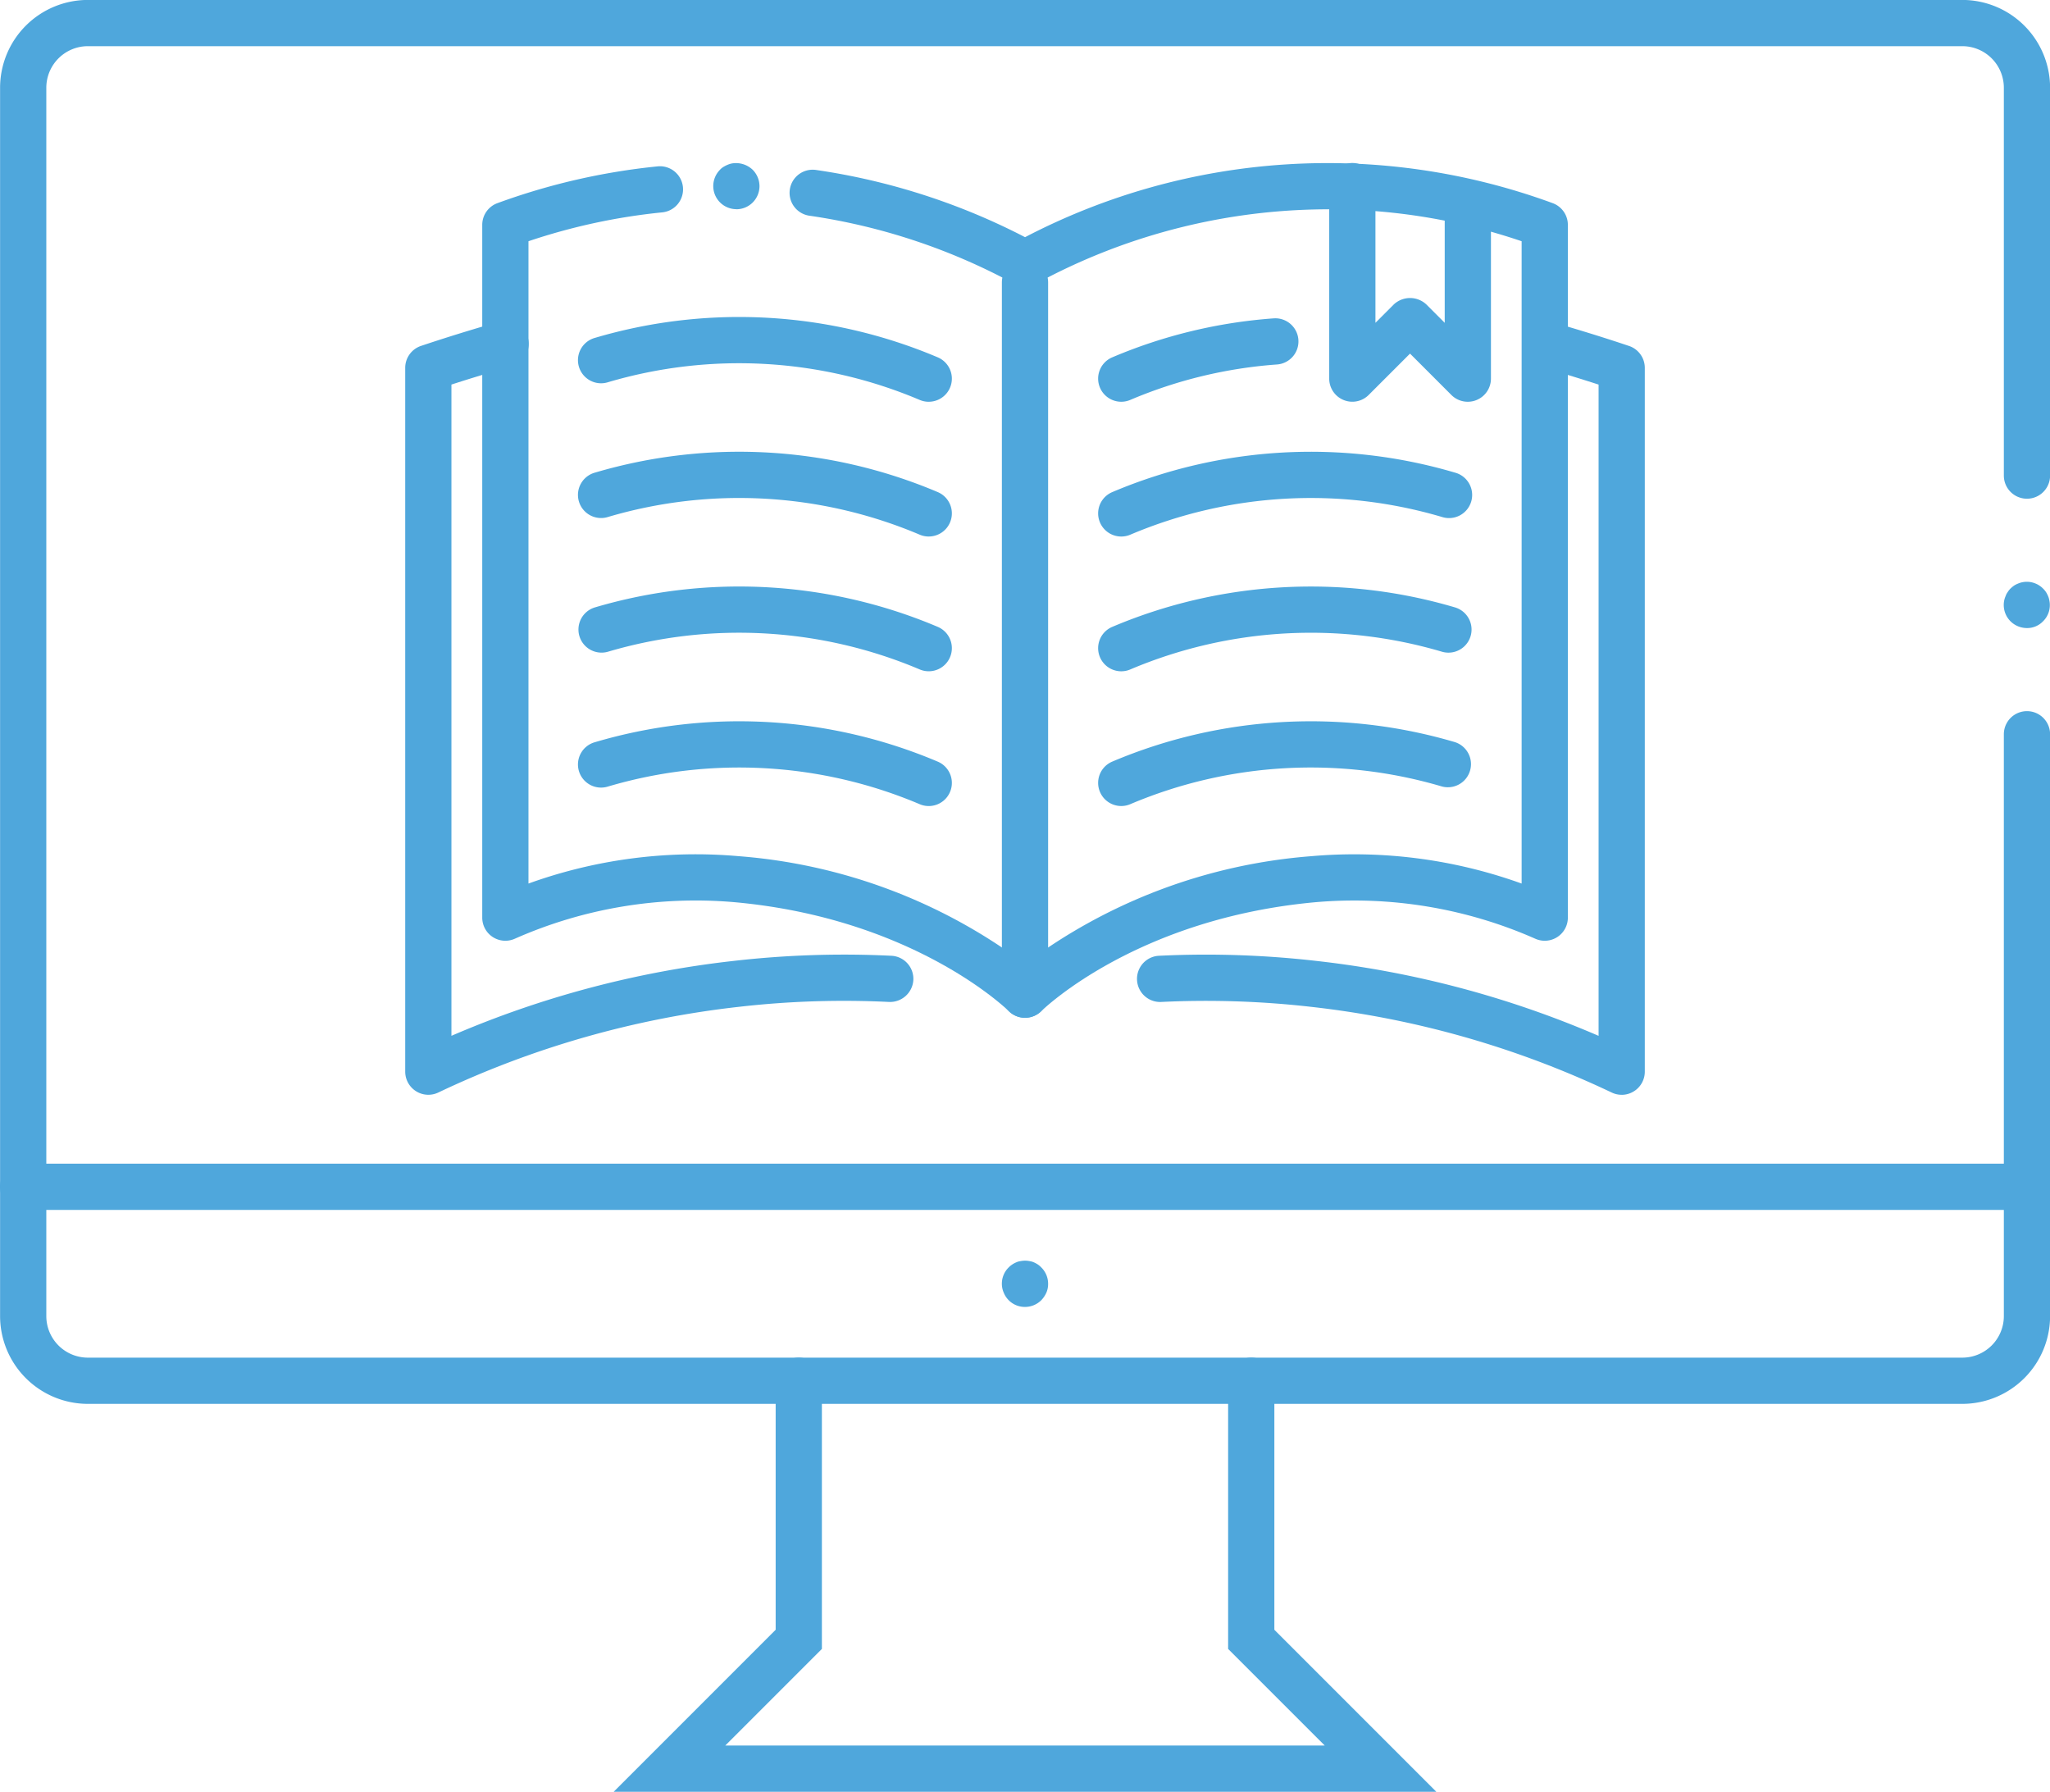 <svg xmlns="http://www.w3.org/2000/svg" width="99.146" height="86.642" viewBox="0 0 99.146 86.642">
  <g id="Group_33046" data-name="Group 33046" transform="translate(-1041.494 -1404.567)">
    <g id="Group_33044" data-name="Group 33044" transform="translate(1041.494 1404.567)">
      <g id="Group_33043" data-name="Group 33043">
        <path id="Path_300982" data-name="Path 300982" d="M1121.106,1513.651h-39.785l7.833-7.833v-12.042a1.118,1.118,0,1,1,2.236,0v12.968l-4.672,4.671h28.991l-4.672-4.671v-12.968a1.118,1.118,0,0,1,2.236,0v12.042Z" transform="translate(-1051.64 -1427.009)" fill="#4fa7dc"/>
        <path id="Path_300983" data-name="Path 300983" d="M1139.522,1482.31h-96.911a1.118,1.118,0,0,1,0-2.236h96.911a1.118,1.118,0,1,1,0,2.236Z" transform="translate(-1041.494 -1423.803)" fill="#4fa7dc"/>
        <path id="Path_300984" data-name="Path 300984" d="M1107.629,1488.605a1.1,1.1,0,0,1-1.029-.694,1.064,1.064,0,0,1-.089-.424,1.1,1.1,0,0,1,.327-.79,1.008,1.008,0,0,1,.172-.142,1.037,1.037,0,0,1,.194-.105.7.7,0,0,1,.209-.06,1.093,1.093,0,0,1,.44,0,.774.774,0,0,1,.209.06,1.3,1.3,0,0,1,.193.105,1,1,0,0,1,.165.142,1.107,1.107,0,0,1,.328.79,1.047,1.047,0,0,1-.083.424,1.305,1.305,0,0,1-.245.366A1.12,1.12,0,0,1,1107.629,1488.605Z" transform="translate(-1058.057 -1425.407)" fill="#4fa7dc"/>
        <path id="Path_300985" data-name="Path 300985" d="M1136.4,1472.452h-90.658a4.249,4.249,0,0,1-4.244-4.243v-59.4a4.249,4.249,0,0,1,4.244-4.245H1136.4a4.249,4.249,0,0,1,4.244,4.245v18.756a1.118,1.118,0,1,1-2.236,0v-18.756a2.011,2.011,0,0,0-2.008-2.009h-90.658a2.011,2.011,0,0,0-2.008,2.009v59.4a2.01,2.01,0,0,0,2.008,2.008H1136.4a2.01,2.01,0,0,0,2.008-2.008v-28.136a1.118,1.118,0,0,1,2.236,0v28.136A4.249,4.249,0,0,1,1136.4,1472.452Z" transform="translate(-1041.494 -1404.567)" fill="#4fa7dc"/>
      </g>
      <path id="Path_300986" data-name="Path 300986" d="M1172.649,1444.555a1.131,1.131,0,0,1-.791-.327,1.116,1.116,0,0,1-.327-.791,1,1,0,0,1,.022-.215.965.965,0,0,1,.067-.209.687.687,0,0,1,.1-.194,1,1,0,0,1,.134-.171,1.577,1.577,0,0,1,.171-.142,1.045,1.045,0,0,1,.194-.1.988.988,0,0,1,.209-.066,1.092,1.092,0,0,1,.44,0,1.126,1.126,0,0,1,.209.066.937.937,0,0,1,.186.1,1.11,1.11,0,0,1,.172.142,1.087,1.087,0,0,1,.142.171,1.648,1.648,0,0,1,.1.194.965.965,0,0,1,.06.209,1.01,1.01,0,0,1,.023.215,1.09,1.09,0,0,1-.328.791,1.059,1.059,0,0,1-.79.327Z" transform="translate(-1074.622 -1414.185)" fill="#4fa7dc"/>
    </g>
    <g id="Group_33045" data-name="Group 33045" transform="translate(1061.092 1412.45)">
      <path id="Path_300987" data-name="Path 300987" d="M1134.452,1426.689a1.118,1.118,0,0,1-.791-.328l-2-2-2,2a1.118,1.118,0,0,1-1.908-.79v-9.309a1.118,1.118,0,0,1,2.236,0v6.61l.884-.885a1.152,1.152,0,0,1,1.581,0l.885.885v-5.679a1.118,1.118,0,0,1,2.236,0v8.378a1.118,1.118,0,0,1-.69,1.032A1.1,1.1,0,0,1,1134.452,1426.689Z" transform="translate(-1083.065 -1415.145)" fill="#4fa7dc"/>
      <path id="Path_300988" data-name="Path 300988" d="M1107.649,1422.377a1.134,1.134,0,0,1-1.136-1.118,1.1,1.1,0,0,1,1.1-1.118h.018a1.126,1.126,0,0,1,1.128,1.118A1.11,1.11,0,0,1,1107.649,1422.377Z" transform="translate(-1077.656 -1416.418)" fill="#4fa7dc"/>
      <path id="Path_300989" data-name="Path 300989" d="M1068.909,1462.81a1.12,1.12,0,0,1-1.118-1.118v-34.034a1.118,1.118,0,0,1,.762-1.06c1.195-.4,2.429-.783,3.771-1.169a1.118,1.118,0,1,1,.617,2.149c-1.027.3-1.988.588-2.915.889v31.492a47.854,47.854,0,0,1,13.652-3.623,46.97,46.97,0,0,1,7.627-.248,1.117,1.117,0,0,1,1.061,1.172,1.129,1.129,0,0,1-1.172,1.061,44.705,44.705,0,0,0-7.265.236,45.67,45.67,0,0,0-14.541,4.145A1.119,1.119,0,0,1,1068.909,1462.81Z" transform="translate(-1067.791 -1417.754)" fill="#4fa7dc"/>
      <path id="Path_300990" data-name="Path 300990" d="M1138.717,1462.811a1.116,1.116,0,0,1-.48-.108,45.669,45.669,0,0,0-14.539-4.145,44.911,44.911,0,0,0-7.268-.236,1.118,1.118,0,0,1-.11-2.233,46.918,46.918,0,0,1,7.629.248,47.855,47.855,0,0,1,13.65,3.623v-31.492c-.927-.3-1.888-.593-2.915-.889a1.118,1.118,0,0,1,.618-2.148c1.343.386,2.576.768,3.77,1.169a1.118,1.118,0,0,1,.762,1.06v34.034a1.12,1.12,0,0,1-1.118,1.118Z" transform="translate(-1079.883 -1417.754)" fill="#4fa7dc"/>
      <path id="Path_300991" data-name="Path 300991" d="M1099.039,1456.478a1.112,1.112,0,0,1-.779-.317c-.189-.183-4.7-4.5-13.284-5.273a21.623,21.623,0,0,0-10.618,1.771,1.118,1.118,0,0,1-1.569-1.023v-33.5a1.118,1.118,0,0,1,.733-1.049,31.744,31.744,0,0,1,7.72-1.776,1.118,1.118,0,1,1,.224,2.224,29.4,29.4,0,0,0-6.441,1.393v31.06a23.8,23.8,0,0,1,10.152-1.325,26.487,26.487,0,0,1,13.864,5.21,26.489,26.489,0,0,1,13.863-5.21,23.862,23.862,0,0,1,10.154,1.325v-31.06a28.985,28.985,0,0,0-10.027-1.536,29.609,29.609,0,0,0-13.455,3.588,1.117,1.117,0,0,1-1.071,0,29.671,29.671,0,0,0-9.864-3.282,1.118,1.118,0,1,1,.321-2.212,31.96,31.96,0,0,1,10.08,3.246,31.625,31.625,0,0,1,25.519-1.645,1.118,1.118,0,0,1,.733,1.049v33.5a1.118,1.118,0,0,1-1.569,1.023,21.683,21.683,0,0,0-10.62-1.771c-8.582.776-13.094,5.089-13.282,5.273A1.114,1.114,0,0,1,1099.039,1456.478Z" transform="translate(-1069.064 -1415.146)" fill="#4fa7dc"/>
      <path id="Path_300992" data-name="Path 300992" d="M1095.975,1429.235a1.121,1.121,0,0,1-.437-.089,22.377,22.377,0,0,0-15.071-.858,1.118,1.118,0,1,1-.633-2.144,24.614,24.614,0,0,1,16.578.943,1.118,1.118,0,0,1-.437,2.147Z" transform="translate(-1070.655 -1417.69)" fill="#4fa7dc"/>
      <path id="Path_300993" data-name="Path 300993" d="M1095.975,1437.979a1.123,1.123,0,0,1-.437-.089,22.376,22.376,0,0,0-15.071-.858,1.118,1.118,0,1,1-.633-2.144,24.613,24.613,0,0,1,16.578.943,1.118,1.118,0,0,1-.437,2.147Z" transform="translate(-1070.655 -1419.918)" fill="#4fa7dc"/>
      <path id="Path_300994" data-name="Path 300994" d="M1095.975,1446.723a1.121,1.121,0,0,1-.437-.089,22.375,22.375,0,0,0-15.071-.858,1.117,1.117,0,1,1-.633-2.143,24.608,24.608,0,0,1,16.578.943,1.118,1.118,0,0,1-.437,2.147Z" transform="translate(-1070.655 -1422.146)" fill="#4fa7dc"/>
      <path id="Path_300995" data-name="Path 300995" d="M1095.975,1455.466a1.123,1.123,0,0,1-.437-.089,22.364,22.364,0,0,0-15.071-.856,1.118,1.118,0,1,1-.633-2.144,24.6,24.6,0,0,1,16.578.942,1.118,1.118,0,0,1-.437,2.147Z" transform="translate(-1070.655 -1424.372)" fill="#4fa7dc"/>
      <path id="Path_300996" data-name="Path 300996" d="M1113.877,1429.256a1.118,1.118,0,0,1-.437-2.147,24.463,24.463,0,0,1,7.8-1.885,1.118,1.118,0,1,1,.163,2.23,22.221,22.221,0,0,0-7.092,1.714A1.114,1.114,0,0,1,1113.877,1429.256Z" transform="translate(-1079.247 -1417.712)" fill="#4fa7dc"/>
      <path id="Path_300997" data-name="Path 300997" d="M1113.877,1437.979a1.118,1.118,0,0,1-.437-2.147,24.615,24.615,0,0,1,16.578-.943,1.118,1.118,0,1,1-.632,2.144,22.381,22.381,0,0,0-15.073.858A1.114,1.114,0,0,1,1113.877,1437.979Z" transform="translate(-1079.247 -1419.918)" fill="#4fa7dc"/>
      <path id="Path_300998" data-name="Path 300998" d="M1113.877,1446.723a1.118,1.118,0,0,1-.437-2.147,24.608,24.608,0,0,1,16.578-.943,1.117,1.117,0,1,1-.632,2.143,22.379,22.379,0,0,0-15.073.858A1.114,1.114,0,0,1,1113.877,1446.723Z" transform="translate(-1079.247 -1422.145)" fill="#4fa7dc"/>
      <path id="Path_300999" data-name="Path 300999" d="M1113.877,1455.466a1.118,1.118,0,0,1-.437-2.147,24.617,24.617,0,0,1,16.578-.942,1.118,1.118,0,0,1-.632,2.144,22.379,22.379,0,0,0-15.073.856A1.116,1.116,0,0,1,1113.877,1455.466Z" transform="translate(-1079.247 -1424.373)" fill="#4fa7dc"/>
      <path id="Path_301000" data-name="Path 301000" d="M1107.631,1458.068a1.118,1.118,0,0,1-1.118-1.118v-34.442a1.118,1.118,0,1,1,2.236,0v34.442A1.117,1.117,0,0,1,1107.631,1458.068Z" transform="translate(-1077.656 -1416.736)" fill="#4fa7dc"/>
      <path id="Path_301001" data-name="Path 301001" d="M1088.9,1417.377a1.118,1.118,0,0,1-1.118-1.118,1.128,1.128,0,0,1,.327-.79.755.755,0,0,1,.164-.135,1.332,1.332,0,0,1,.194-.1,1.072,1.072,0,0,1,.209-.067,1.173,1.173,0,0,1,1.014.306,1.132,1.132,0,0,1,.328.79,1.12,1.12,0,0,1-1.118,1.118Z" transform="translate(-1072.884 -1415.145)" fill="#4fa7dc"/>
    </g>
  </g>
</svg>
